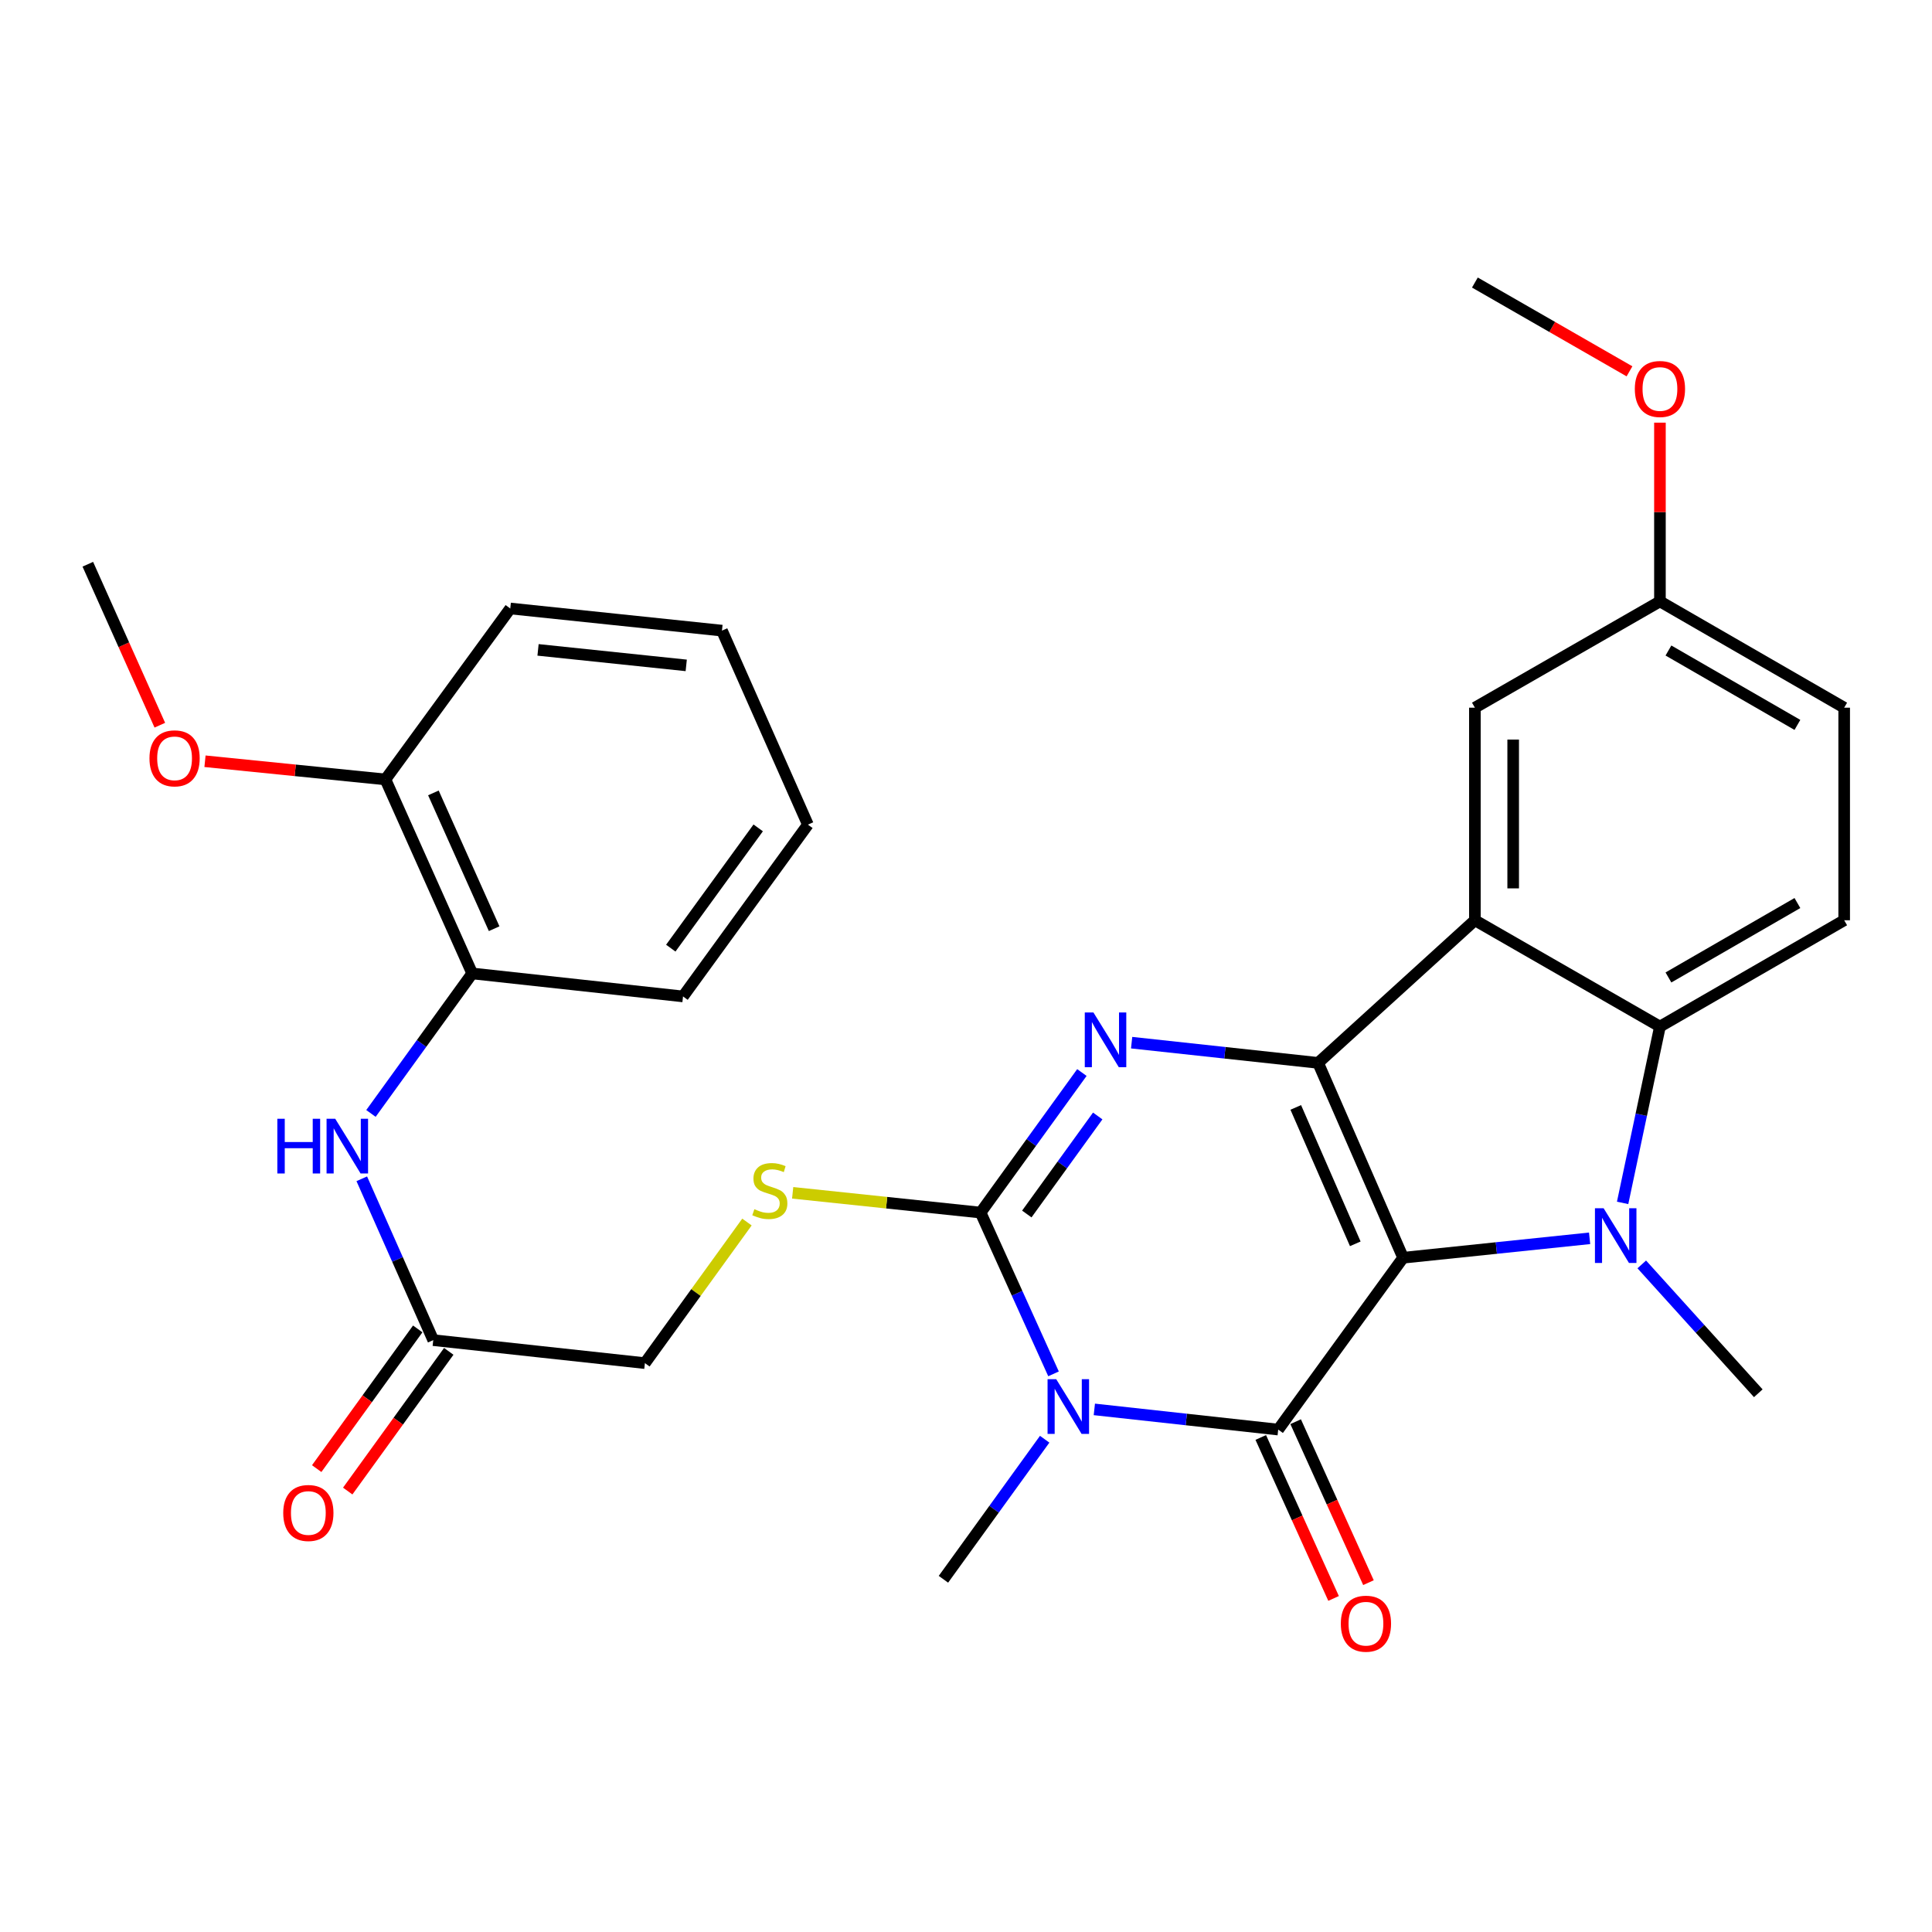 <?xml version='1.0' encoding='iso-8859-1'?>
<svg version='1.1' baseProfile='full'
              xmlns='http://www.w3.org/2000/svg'
                      xmlns:rdkit='http://www.rdkit.org/xml'
                      xmlns:xlink='http://www.w3.org/1999/xlink'
                  xml:space='preserve'
width='1000px' height='1000px' viewBox='0 0 1000 1000'>
<!-- END OF HEADER -->
<rect style='opacity:1.0;fill:#FFFFFF;stroke:none' width='1000' height='1000' x='0' y='0'> </rect>
<path class='bond-0' d='M 726.254,651.001 L 682.25,550.143' style='fill:none;fill-rule:evenodd;stroke:#000000;stroke-width:6px;stroke-linecap:butt;stroke-linejoin:miter;stroke-opacity:1' />
<path class='bond-0' d='M 701.49,643.797 L 670.687,573.197' style='fill:none;fill-rule:evenodd;stroke:#000000;stroke-width:6px;stroke-linecap:butt;stroke-linejoin:miter;stroke-opacity:1' />
<path class='bond-1' d='M 726.254,651.001 L 661.596,739.946' style='fill:none;fill-rule:evenodd;stroke:#000000;stroke-width:6px;stroke-linecap:butt;stroke-linejoin:miter;stroke-opacity:1' />
<path class='bond-3' d='M 726.254,651.001 L 774.516,645.974' style='fill:none;fill-rule:evenodd;stroke:#000000;stroke-width:6px;stroke-linecap:butt;stroke-linejoin:miter;stroke-opacity:1' />
<path class='bond-3' d='M 774.516,645.974 L 822.777,640.947' style='fill:none;fill-rule:evenodd;stroke:#0000FF;stroke-width:6px;stroke-linecap:butt;stroke-linejoin:miter;stroke-opacity:1' />
<path class='bond-4' d='M 682.25,550.143 L 633.989,544.914' style='fill:none;fill-rule:evenodd;stroke:#000000;stroke-width:6px;stroke-linecap:butt;stroke-linejoin:miter;stroke-opacity:1' />
<path class='bond-4' d='M 633.989,544.914 L 585.729,539.684' style='fill:none;fill-rule:evenodd;stroke:#0000FF;stroke-width:6px;stroke-linecap:butt;stroke-linejoin:miter;stroke-opacity:1' />
<path class='bond-6' d='M 682.25,550.143 L 763.4,476.325' style='fill:none;fill-rule:evenodd;stroke:#000000;stroke-width:6px;stroke-linecap:butt;stroke-linejoin:miter;stroke-opacity:1' />
<path class='bond-2' d='M 661.596,739.946 L 614.012,734.723' style='fill:none;fill-rule:evenodd;stroke:#000000;stroke-width:6px;stroke-linecap:butt;stroke-linejoin:miter;stroke-opacity:1' />
<path class='bond-2' d='M 614.012,734.723 L 566.428,729.501' style='fill:none;fill-rule:evenodd;stroke:#0000FF;stroke-width:6px;stroke-linecap:butt;stroke-linejoin:miter;stroke-opacity:1' />
<path class='bond-12' d='M 652.568,744.029 L 671.413,785.689' style='fill:none;fill-rule:evenodd;stroke:#000000;stroke-width:6px;stroke-linecap:butt;stroke-linejoin:miter;stroke-opacity:1' />
<path class='bond-12' d='M 671.413,785.689 L 690.258,827.35' style='fill:none;fill-rule:evenodd;stroke:#FF0000;stroke-width:6px;stroke-linecap:butt;stroke-linejoin:miter;stroke-opacity:1' />
<path class='bond-12' d='M 670.624,735.862 L 689.469,777.522' style='fill:none;fill-rule:evenodd;stroke:#000000;stroke-width:6px;stroke-linecap:butt;stroke-linejoin:miter;stroke-opacity:1' />
<path class='bond-12' d='M 689.469,777.522 L 708.314,819.182' style='fill:none;fill-rule:evenodd;stroke:#FF0000;stroke-width:6px;stroke-linecap:butt;stroke-linejoin:miter;stroke-opacity:1' />
<path class='bond-5' d='M 545.306,711.108 L 526.429,669.368' style='fill:none;fill-rule:evenodd;stroke:#0000FF;stroke-width:6px;stroke-linecap:butt;stroke-linejoin:miter;stroke-opacity:1' />
<path class='bond-5' d='M 526.429,669.368 L 507.552,627.628' style='fill:none;fill-rule:evenodd;stroke:#000000;stroke-width:6px;stroke-linecap:butt;stroke-linejoin:miter;stroke-opacity:1' />
<path class='bond-18' d='M 540.724,744.941 L 514.522,781.185' style='fill:none;fill-rule:evenodd;stroke:#0000FF;stroke-width:6px;stroke-linecap:butt;stroke-linejoin:miter;stroke-opacity:1' />
<path class='bond-18' d='M 514.522,781.185 L 488.319,817.43' style='fill:none;fill-rule:evenodd;stroke:#000000;stroke-width:6px;stroke-linecap:butt;stroke-linejoin:miter;stroke-opacity:1' />
<path class='bond-7' d='M 839.865,622.615 L 849.523,576.983' style='fill:none;fill-rule:evenodd;stroke:#0000FF;stroke-width:6px;stroke-linecap:butt;stroke-linejoin:miter;stroke-opacity:1' />
<path class='bond-7' d='M 849.523,576.983 L 859.182,531.35' style='fill:none;fill-rule:evenodd;stroke:#000000;stroke-width:6px;stroke-linecap:butt;stroke-linejoin:miter;stroke-opacity:1' />
<path class='bond-19' d='M 849.773,654.458 L 879.931,687.805' style='fill:none;fill-rule:evenodd;stroke:#0000FF;stroke-width:6px;stroke-linecap:butt;stroke-linejoin:miter;stroke-opacity:1' />
<path class='bond-19' d='M 879.931,687.805 L 910.089,721.153' style='fill:none;fill-rule:evenodd;stroke:#000000;stroke-width:6px;stroke-linecap:butt;stroke-linejoin:miter;stroke-opacity:1' />
<path class='bond-31' d='M 559.984,555.139 L 533.768,591.383' style='fill:none;fill-rule:evenodd;stroke:#0000FF;stroke-width:6px;stroke-linecap:butt;stroke-linejoin:miter;stroke-opacity:1' />
<path class='bond-31' d='M 533.768,591.383 L 507.552,627.628' style='fill:none;fill-rule:evenodd;stroke:#000000;stroke-width:6px;stroke-linecap:butt;stroke-linejoin:miter;stroke-opacity:1' />
<path class='bond-31' d='M 568.176,577.626 L 549.825,602.997' style='fill:none;fill-rule:evenodd;stroke:#0000FF;stroke-width:6px;stroke-linecap:butt;stroke-linejoin:miter;stroke-opacity:1' />
<path class='bond-31' d='M 549.825,602.997 L 531.474,628.368' style='fill:none;fill-rule:evenodd;stroke:#000000;stroke-width:6px;stroke-linecap:butt;stroke-linejoin:miter;stroke-opacity:1' />
<path class='bond-8' d='M 507.552,627.628 L 458.918,622.513' style='fill:none;fill-rule:evenodd;stroke:#000000;stroke-width:6px;stroke-linecap:butt;stroke-linejoin:miter;stroke-opacity:1' />
<path class='bond-8' d='M 458.918,622.513 L 410.283,617.399' style='fill:none;fill-rule:evenodd;stroke:#CCCC00;stroke-width:6px;stroke-linecap:butt;stroke-linejoin:miter;stroke-opacity:1' />
<path class='bond-13' d='M 763.4,476.325 L 763.4,366.297' style='fill:none;fill-rule:evenodd;stroke:#000000;stroke-width:6px;stroke-linecap:butt;stroke-linejoin:miter;stroke-opacity:1' />
<path class='bond-13' d='M 783.217,459.821 L 783.217,382.802' style='fill:none;fill-rule:evenodd;stroke:#000000;stroke-width:6px;stroke-linecap:butt;stroke-linejoin:miter;stroke-opacity:1' />
<path class='bond-30' d='M 763.4,476.325 L 859.182,531.35' style='fill:none;fill-rule:evenodd;stroke:#000000;stroke-width:6px;stroke-linecap:butt;stroke-linejoin:miter;stroke-opacity:1' />
<path class='bond-10' d='M 859.182,531.35 L 954.545,476.325' style='fill:none;fill-rule:evenodd;stroke:#000000;stroke-width:6px;stroke-linecap:butt;stroke-linejoin:miter;stroke-opacity:1' />
<path class='bond-10' d='M 863.582,505.932 L 930.337,467.415' style='fill:none;fill-rule:evenodd;stroke:#000000;stroke-width:6px;stroke-linecap:butt;stroke-linejoin:miter;stroke-opacity:1' />
<path class='bond-17' d='M 386.622,632.523 L 360.212,669.038' style='fill:none;fill-rule:evenodd;stroke:#CCCC00;stroke-width:6px;stroke-linecap:butt;stroke-linejoin:miter;stroke-opacity:1' />
<path class='bond-17' d='M 360.212,669.038 L 333.802,705.552' style='fill:none;fill-rule:evenodd;stroke:#000000;stroke-width:6px;stroke-linecap:butt;stroke-linejoin:miter;stroke-opacity:1' />
<path class='bond-9' d='M 187.257,610.14 L 205.752,651.896' style='fill:none;fill-rule:evenodd;stroke:#0000FF;stroke-width:6px;stroke-linecap:butt;stroke-linejoin:miter;stroke-opacity:1' />
<path class='bond-9' d='M 205.752,651.896 L 224.247,693.651' style='fill:none;fill-rule:evenodd;stroke:#000000;stroke-width:6px;stroke-linecap:butt;stroke-linejoin:miter;stroke-opacity:1' />
<path class='bond-14' d='M 192.005,576.316 L 218.211,540.083' style='fill:none;fill-rule:evenodd;stroke:#0000FF;stroke-width:6px;stroke-linecap:butt;stroke-linejoin:miter;stroke-opacity:1' />
<path class='bond-14' d='M 218.211,540.083 L 244.417,503.849' style='fill:none;fill-rule:evenodd;stroke:#000000;stroke-width:6px;stroke-linecap:butt;stroke-linejoin:miter;stroke-opacity:1' />
<path class='bond-21' d='M 954.545,476.325 L 954.545,366.297' style='fill:none;fill-rule:evenodd;stroke:#000000;stroke-width:6px;stroke-linecap:butt;stroke-linejoin:miter;stroke-opacity:1' />
<path class='bond-11' d='M 224.247,693.651 L 333.802,705.552' style='fill:none;fill-rule:evenodd;stroke:#000000;stroke-width:6px;stroke-linecap:butt;stroke-linejoin:miter;stroke-opacity:1' />
<path class='bond-16' d='M 216.219,687.844 L 190.071,723.998' style='fill:none;fill-rule:evenodd;stroke:#000000;stroke-width:6px;stroke-linecap:butt;stroke-linejoin:miter;stroke-opacity:1' />
<path class='bond-16' d='M 190.071,723.998 L 163.923,760.152' style='fill:none;fill-rule:evenodd;stroke:#FF0000;stroke-width:6px;stroke-linecap:butt;stroke-linejoin:miter;stroke-opacity:1' />
<path class='bond-16' d='M 232.276,699.458 L 206.128,735.612' style='fill:none;fill-rule:evenodd;stroke:#000000;stroke-width:6px;stroke-linecap:butt;stroke-linejoin:miter;stroke-opacity:1' />
<path class='bond-16' d='M 206.128,735.612 L 179.98,771.765' style='fill:none;fill-rule:evenodd;stroke:#FF0000;stroke-width:6px;stroke-linecap:butt;stroke-linejoin:miter;stroke-opacity:1' />
<path class='bond-20' d='M 763.4,366.297 L 859.182,311.283' style='fill:none;fill-rule:evenodd;stroke:#000000;stroke-width:6px;stroke-linecap:butt;stroke-linejoin:miter;stroke-opacity:1' />
<path class='bond-15' d='M 244.417,503.849 L 199.498,403.432' style='fill:none;fill-rule:evenodd;stroke:#000000;stroke-width:6px;stroke-linecap:butt;stroke-linejoin:miter;stroke-opacity:1' />
<path class='bond-15' d='M 255.768,480.695 L 224.326,410.403' style='fill:none;fill-rule:evenodd;stroke:#000000;stroke-width:6px;stroke-linecap:butt;stroke-linejoin:miter;stroke-opacity:1' />
<path class='bond-24' d='M 244.417,503.849 L 353.531,515.75' style='fill:none;fill-rule:evenodd;stroke:#000000;stroke-width:6px;stroke-linecap:butt;stroke-linejoin:miter;stroke-opacity:1' />
<path class='bond-22' d='M 199.498,403.432 L 152.801,398.726' style='fill:none;fill-rule:evenodd;stroke:#000000;stroke-width:6px;stroke-linecap:butt;stroke-linejoin:miter;stroke-opacity:1' />
<path class='bond-22' d='M 152.801,398.726 L 106.104,394.02' style='fill:none;fill-rule:evenodd;stroke:#FF0000;stroke-width:6px;stroke-linecap:butt;stroke-linejoin:miter;stroke-opacity:1' />
<path class='bond-25' d='M 199.498,403.432 L 264.112,314.949' style='fill:none;fill-rule:evenodd;stroke:#000000;stroke-width:6px;stroke-linecap:butt;stroke-linejoin:miter;stroke-opacity:1' />
<path class='bond-23' d='M 859.182,311.283 L 859.182,265.025' style='fill:none;fill-rule:evenodd;stroke:#000000;stroke-width:6px;stroke-linecap:butt;stroke-linejoin:miter;stroke-opacity:1' />
<path class='bond-23' d='M 859.182,265.025 L 859.182,218.766' style='fill:none;fill-rule:evenodd;stroke:#FF0000;stroke-width:6px;stroke-linecap:butt;stroke-linejoin:miter;stroke-opacity:1' />
<path class='bond-32' d='M 859.182,311.283 L 954.545,366.297' style='fill:none;fill-rule:evenodd;stroke:#000000;stroke-width:6px;stroke-linecap:butt;stroke-linejoin:miter;stroke-opacity:1' />
<path class='bond-32' d='M 863.584,336.701 L 930.338,375.211' style='fill:none;fill-rule:evenodd;stroke:#000000;stroke-width:6px;stroke-linecap:butt;stroke-linejoin:miter;stroke-opacity:1' />
<path class='bond-26' d='M 82.726,375.364 L 64.09,333.707' style='fill:none;fill-rule:evenodd;stroke:#FF0000;stroke-width:6px;stroke-linecap:butt;stroke-linejoin:miter;stroke-opacity:1' />
<path class='bond-26' d='M 64.09,333.707 L 45.455,292.05' style='fill:none;fill-rule:evenodd;stroke:#000000;stroke-width:6px;stroke-linecap:butt;stroke-linejoin:miter;stroke-opacity:1' />
<path class='bond-27' d='M 843.421,192.202 L 803.41,169.222' style='fill:none;fill-rule:evenodd;stroke:#FF0000;stroke-width:6px;stroke-linecap:butt;stroke-linejoin:miter;stroke-opacity:1' />
<path class='bond-27' d='M 803.41,169.222 L 763.4,146.241' style='fill:none;fill-rule:evenodd;stroke:#000000;stroke-width:6px;stroke-linecap:butt;stroke-linejoin:miter;stroke-opacity:1' />
<path class='bond-28' d='M 353.531,515.75 L 418.167,426.827' style='fill:none;fill-rule:evenodd;stroke:#000000;stroke-width:6px;stroke-linecap:butt;stroke-linejoin:miter;stroke-opacity:1' />
<path class='bond-28' d='M 347.197,490.76 L 392.442,428.514' style='fill:none;fill-rule:evenodd;stroke:#000000;stroke-width:6px;stroke-linecap:butt;stroke-linejoin:miter;stroke-opacity:1' />
<path class='bond-33' d='M 264.112,314.949 L 373.689,326.41' style='fill:none;fill-rule:evenodd;stroke:#000000;stroke-width:6px;stroke-linecap:butt;stroke-linejoin:miter;stroke-opacity:1' />
<path class='bond-33' d='M 278.487,336.378 L 355.191,344.401' style='fill:none;fill-rule:evenodd;stroke:#000000;stroke-width:6px;stroke-linecap:butt;stroke-linejoin:miter;stroke-opacity:1' />
<path class='bond-29' d='M 418.167,426.827 L 373.689,326.41' style='fill:none;fill-rule:evenodd;stroke:#000000;stroke-width:6px;stroke-linecap:butt;stroke-linejoin:miter;stroke-opacity:1' />
<path  class='atom-3' d='M 546.695 713.863
L 555.975 728.863
Q 556.895 730.343, 558.375 733.023
Q 559.855 735.703, 559.935 735.863
L 559.935 713.863
L 563.695 713.863
L 563.695 742.183
L 559.815 742.183
L 549.855 725.783
Q 548.695 723.863, 547.455 721.663
Q 546.255 719.463, 545.895 718.783
L 545.895 742.183
L 542.215 742.183
L 542.215 713.863
L 546.695 713.863
' fill='#0000FF'/>
<path  class='atom-4' d='M 830.022 625.38
L 839.302 640.38
Q 840.222 641.86, 841.702 644.54
Q 843.182 647.22, 843.262 647.38
L 843.262 625.38
L 847.022 625.38
L 847.022 653.7
L 843.142 653.7
L 833.182 637.3
Q 832.022 635.38, 830.782 633.18
Q 829.582 630.98, 829.222 630.3
L 829.222 653.7
L 825.542 653.7
L 825.542 625.38
L 830.022 625.38
' fill='#0000FF'/>
<path  class='atom-5' d='M 565.962 524.06
L 575.242 539.06
Q 576.162 540.54, 577.642 543.22
Q 579.122 545.9, 579.202 546.06
L 579.202 524.06
L 582.962 524.06
L 582.962 552.38
L 579.082 552.38
L 569.122 535.98
Q 567.962 534.06, 566.722 531.86
Q 565.522 529.66, 565.162 528.98
L 565.162 552.38
L 561.482 552.38
L 561.482 524.06
L 565.962 524.06
' fill='#0000FF'/>
<path  class='atom-9' d='M 390.46 625.876
Q 390.78 625.996, 392.1 626.556
Q 393.42 627.116, 394.86 627.476
Q 396.34 627.796, 397.78 627.796
Q 400.46 627.796, 402.02 626.516
Q 403.58 625.196, 403.58 622.916
Q 403.58 621.356, 402.78 620.396
Q 402.02 619.436, 400.82 618.916
Q 399.62 618.396, 397.62 617.796
Q 395.1 617.036, 393.58 616.316
Q 392.1 615.596, 391.02 614.076
Q 389.98 612.556, 389.98 609.996
Q 389.98 606.436, 392.38 604.236
Q 394.82 602.036, 399.62 602.036
Q 402.9 602.036, 406.62 603.596
L 405.7 606.676
Q 402.3 605.276, 399.74 605.276
Q 396.98 605.276, 395.46 606.436
Q 393.94 607.556, 393.98 609.516
Q 393.98 611.036, 394.74 611.956
Q 395.54 612.876, 396.66 613.396
Q 397.82 613.916, 399.74 614.516
Q 402.3 615.316, 403.82 616.116
Q 405.34 616.916, 406.42 618.556
Q 407.54 620.156, 407.54 622.916
Q 407.54 626.836, 404.9 628.956
Q 402.3 631.036, 397.94 631.036
Q 395.42 631.036, 393.5 630.476
Q 391.62 629.956, 389.38 629.036
L 390.46 625.876
' fill='#CCCC00'/>
<path  class='atom-10' d='M 143.549 579.074
L 147.389 579.074
L 147.389 591.114
L 161.869 591.114
L 161.869 579.074
L 165.709 579.074
L 165.709 607.394
L 161.869 607.394
L 161.869 594.314
L 147.389 594.314
L 147.389 607.394
L 143.549 607.394
L 143.549 579.074
' fill='#0000FF'/>
<path  class='atom-10' d='M 173.509 579.074
L 182.789 594.074
Q 183.709 595.554, 185.189 598.234
Q 186.669 600.914, 186.749 601.074
L 186.749 579.074
L 190.509 579.074
L 190.509 607.394
L 186.629 607.394
L 176.669 590.994
Q 175.509 589.074, 174.269 586.874
Q 173.069 584.674, 172.709 583.994
L 172.709 607.394
L 169.029 607.394
L 169.029 579.074
L 173.509 579.074
' fill='#0000FF'/>
<path  class='atom-13' d='M 694.01 840.42
Q 694.01 833.62, 697.37 829.82
Q 700.73 826.02, 707.01 826.02
Q 713.29 826.02, 716.65 829.82
Q 720.01 833.62, 720.01 840.42
Q 720.01 847.3, 716.61 851.22
Q 713.21 855.1, 707.01 855.1
Q 700.77 855.1, 697.37 851.22
Q 694.01 847.34, 694.01 840.42
M 707.01 851.9
Q 711.33 851.9, 713.65 849.02
Q 716.01 846.1, 716.01 840.42
Q 716.01 834.86, 713.65 832.06
Q 711.33 829.22, 707.01 829.22
Q 702.69 829.22, 700.33 832.02
Q 698.01 834.82, 698.01 840.42
Q 698.01 846.14, 700.33 849.02
Q 702.69 851.9, 707.01 851.9
' fill='#FF0000'/>
<path  class='atom-17' d='M 146.6 783.117
Q 146.6 776.317, 149.96 772.517
Q 153.32 768.717, 159.6 768.717
Q 165.88 768.717, 169.24 772.517
Q 172.6 776.317, 172.6 783.117
Q 172.6 789.997, 169.2 793.917
Q 165.8 797.797, 159.6 797.797
Q 153.36 797.797, 149.96 793.917
Q 146.6 790.037, 146.6 783.117
M 159.6 794.597
Q 163.92 794.597, 166.24 791.717
Q 168.6 788.797, 168.6 783.117
Q 168.6 777.557, 166.24 774.757
Q 163.92 771.917, 159.6 771.917
Q 155.28 771.917, 152.92 774.717
Q 150.6 777.517, 150.6 783.117
Q 150.6 788.837, 152.92 791.717
Q 155.28 794.597, 159.6 794.597
' fill='#FF0000'/>
<path  class='atom-23' d='M 77.362 392.514
Q 77.362 385.714, 80.722 381.914
Q 84.082 378.114, 90.362 378.114
Q 96.642 378.114, 100.002 381.914
Q 103.362 385.714, 103.362 392.514
Q 103.362 399.394, 99.962 403.314
Q 96.562 407.194, 90.362 407.194
Q 84.122 407.194, 80.722 403.314
Q 77.362 399.434, 77.362 392.514
M 90.362 403.994
Q 94.682 403.994, 97.002 401.114
Q 99.362 398.194, 99.362 392.514
Q 99.362 386.954, 97.002 384.154
Q 94.682 381.314, 90.362 381.314
Q 86.042 381.314, 83.682 384.114
Q 81.362 386.914, 81.362 392.514
Q 81.362 398.234, 83.682 401.114
Q 86.042 403.994, 90.362 403.994
' fill='#FF0000'/>
<path  class='atom-24' d='M 846.182 201.335
Q 846.182 194.535, 849.542 190.735
Q 852.902 186.935, 859.182 186.935
Q 865.462 186.935, 868.822 190.735
Q 872.182 194.535, 872.182 201.335
Q 872.182 208.215, 868.782 212.135
Q 865.382 216.015, 859.182 216.015
Q 852.942 216.015, 849.542 212.135
Q 846.182 208.255, 846.182 201.335
M 859.182 212.815
Q 863.502 212.815, 865.822 209.935
Q 868.182 207.015, 868.182 201.335
Q 868.182 195.775, 865.822 192.975
Q 863.502 190.135, 859.182 190.135
Q 854.862 190.135, 852.502 192.935
Q 850.182 195.735, 850.182 201.335
Q 850.182 207.055, 852.502 209.935
Q 854.862 212.815, 859.182 212.815
' fill='#FF0000'/>
</svg>
